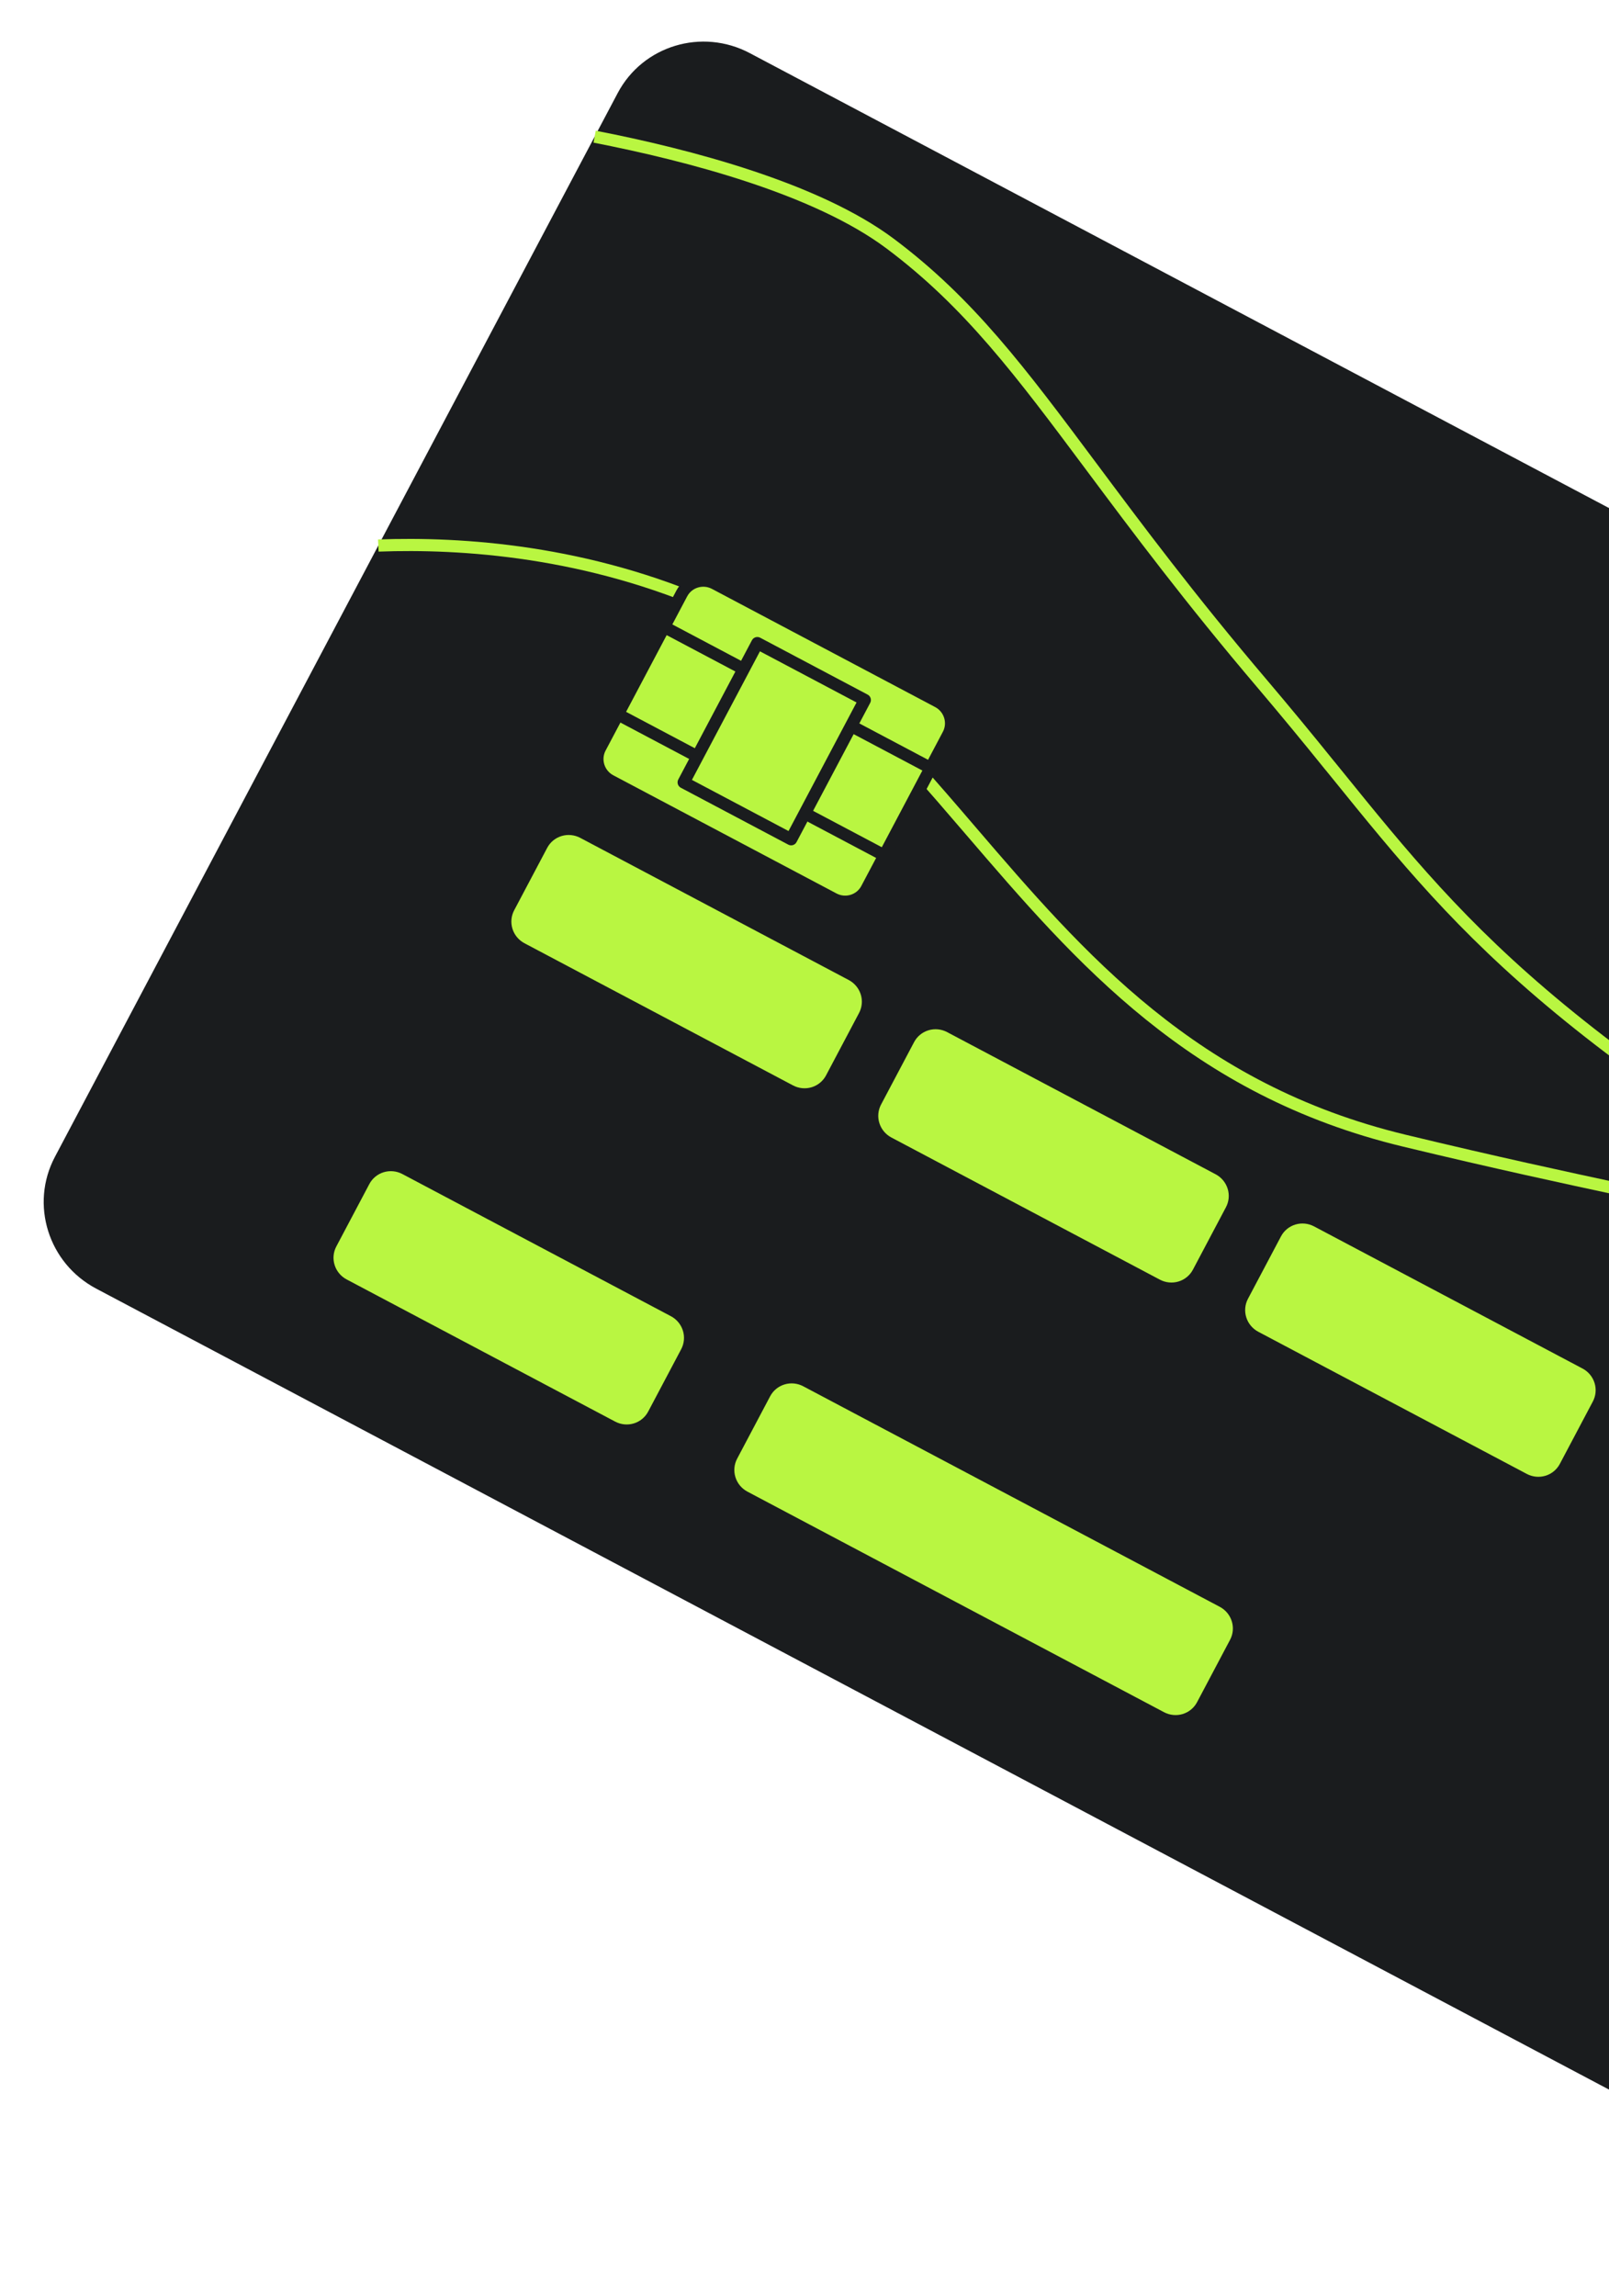 <svg width="190" height="271" viewBox="0 0 190 271" fill="none" xmlns="http://www.w3.org/2000/svg">
<g clip-path="url(#clip0_39_15687)">
<path d="M306.464 134.577L240.006 260.148C237.043 265.746 230.064 267.856 224.41 264.863L11.355 152.105C5.701 149.112 3.521 142.154 6.483 136.557L72.942 10.985C75.904 5.388 82.883 3.277 88.538 6.27L301.593 119.029C307.247 122.021 309.427 128.979 306.464 134.577Z" fill="#1A1C1E"/>
<path d="M200.795 233.124C209.528 237.746 220.318 234.484 224.895 225.837C229.471 217.191 226.1 206.434 217.367 201.812C208.633 197.189 197.843 200.452 193.267 209.099C188.691 217.745 192.061 228.502 200.795 233.124Z" fill="#B9F641"/>
<path d="M200.46 233.757C191.387 228.956 187.874 217.742 192.627 208.76C197.381 199.778 208.63 196.377 217.702 201.179C226.774 205.98 230.288 217.194 225.534 226.176C220.78 235.158 209.532 238.559 200.46 233.757ZM217.032 202.445C208.664 198.017 198.291 201.153 193.907 209.437C189.522 217.721 192.762 228.063 201.13 232.491C209.497 236.919 219.871 233.783 224.255 225.499C228.639 217.215 225.398 206.873 217.032 202.445Z" fill="#1A1C1E"/>
<path d="M72.64 167.803L40.931 151.021C40.252 150.662 39.743 150.051 39.514 149.322C39.286 148.593 39.357 147.806 39.713 147.134L43.615 139.76C43.971 139.089 44.581 138.587 45.312 138.366C46.044 138.145 46.836 138.222 47.514 138.582L79.224 155.364C79.902 155.723 80.412 156.334 80.64 157.063C80.868 157.792 80.797 158.579 80.442 159.251L76.539 166.624C76.183 167.296 75.573 167.798 74.842 168.019C74.111 168.24 73.319 168.162 72.64 167.803ZM137.455 202.106L88.262 176.071C87.583 175.712 87.074 175.101 86.846 174.372C86.617 173.643 86.689 172.856 87.044 172.184L90.946 164.81C91.302 164.139 91.912 163.637 92.644 163.416C93.375 163.195 94.167 163.272 94.846 163.632L144.038 189.667C144.717 190.026 145.226 190.637 145.454 191.366C145.683 192.095 145.611 192.882 145.256 193.554L141.354 200.927C140.998 201.599 140.387 202.101 139.656 202.322C138.925 202.543 138.133 202.465 137.455 202.106Z" fill="#B9F641"/>
<path d="M44.674 64.396C55.399 63.996 69.854 65.21 84.527 71.768C113.656 84.8 122.77 124.295 165.874 134.652C187.297 139.813 198.47 141.66 207.296 144.104L207.309 144.111C215.932 146.505 222.334 149.477 233.907 156.665L233.919 156.672C234.329 156.918 234.734 157.174 235.151 157.439C254.078 169.294 267.652 184.552 273.645 196.588" fill="#1A1C1E"/>
<path d="M272.996 196.903C267.781 186.426 254.998 170.718 234.769 158.046C234.281 157.738 233.918 157.507 233.548 157.286C222.2 150.24 215.784 147.211 207.119 144.804C207.068 144.79 207.019 144.77 206.972 144.746C202.737 143.587 197.673 142.499 191.262 141.123C184.677 139.708 176.485 137.948 165.71 135.352C140.481 129.289 127.067 113.656 114.094 98.54C104.954 87.891 96.326 77.832 84.236 72.426C69.243 65.721 54.465 64.748 44.707 65.112L44.641 63.678C54.553 63.308 69.569 64.297 84.82 71.114C97.198 76.658 105.941 86.835 115.188 97.612C128.01 112.551 141.267 128.001 166.039 133.954C176.796 136.546 184.98 138.304 191.555 139.717C197.989 141.1 203.072 142.192 207.483 143.413C207.534 143.427 207.583 143.446 207.629 143.471C216.314 145.867 222.822 148.942 234.284 156.057C234.666 156.287 235.039 156.523 235.423 156.763C256.018 169.664 268.985 185.62 274.29 196.275L272.996 196.903Z" fill="#B9F641"/>
<path d="M280.172 184.256C277.37 181.388 274.421 178.668 271.337 176.104C271.33 176.086 271.304 176.072 271.292 176.065C263.65 169.68 253.884 162.916 241.394 155.946C183.559 123.67 173.301 110.44 157.055 90.393L157.042 90.386C154.595 87.367 152.005 84.186 149.086 80.759C126.883 54.642 120.361 40.171 105.115 28.754C96.459 22.276 81.515 18.332 70.218 16.132" fill="#1A1C1E"/>
<path d="M279.655 184.752C276.869 181.905 273.939 179.201 270.877 176.651L270.851 176.628L270.83 176.612C262.657 169.781 252.635 163.038 241.044 156.569C183.91 124.686 173.278 111.559 157.185 91.692L156.538 90.895C156.518 90.876 156.499 90.855 156.482 90.833C153.874 87.596 151.225 84.391 148.536 81.219C139.894 71.054 133.733 62.797 128.297 55.512C119.951 44.326 113.92 36.244 104.682 29.327C96.1 22.906 81.131 18.99 70.085 16.838L70.351 15.428C81.548 17.608 96.739 21.594 105.546 28.183C114.953 35.227 121.037 43.38 129.456 54.663C134.879 61.931 141.024 70.169 149.636 80.299C152.317 83.461 154.958 86.656 157.559 89.884C157.579 89.903 157.598 89.924 157.616 89.947L158.307 90.799C174.294 110.535 184.855 123.574 241.744 155.322C253.414 161.834 263.51 168.63 271.755 175.517C271.77 175.53 271.785 175.544 271.799 175.557L271.8 175.556C274.902 178.138 277.869 180.876 280.69 183.759L279.655 184.752ZM98.448 106.098L72.089 92.148C71.411 91.789 70.901 91.178 70.673 90.449C70.444 89.72 70.516 88.933 70.871 88.261L80.507 70.055C80.862 69.384 81.473 68.882 82.204 68.661C82.935 68.44 83.727 68.517 84.406 68.876L110.764 82.827C111.443 83.186 111.952 83.797 112.181 84.526C112.409 85.255 112.338 86.042 111.982 86.714L102.347 104.918C102.171 105.251 101.931 105.545 101.64 105.785C101.349 106.024 101.012 106.204 100.65 106.313C100.288 106.423 99.907 106.46 99.529 106.424C99.151 106.387 98.784 106.276 98.448 106.098Z" fill="#B9F641"/>
<path d="M98.112 106.731L71.754 92.781C70.907 92.331 70.271 91.567 69.985 90.656C69.7 89.746 69.788 88.762 70.232 87.922L79.866 69.718C80.791 67.972 82.977 67.311 84.74 68.244L111.099 82.195C112.861 83.127 113.545 85.307 112.621 87.053L102.986 105.258C102.062 107.004 99.875 107.664 98.112 106.731ZM84.07 69.511C83.012 68.951 81.7 69.348 81.146 70.395L71.511 88.599C70.957 89.647 71.367 90.955 72.424 91.515L98.783 105.465C99.841 106.025 101.153 105.628 101.707 104.581L111.342 86.376C111.896 85.329 111.486 84.021 110.428 83.461L84.07 69.511Z" fill="#1A1C1E"/>
<path d="M78.42 73.998L109.895 90.656L104.433 100.977L72.958 84.319L78.42 73.998Z" fill="#B9F641"/>
<path d="M104.098 101.61L72.623 84.952C72.453 84.862 72.326 84.709 72.269 84.527C72.212 84.344 72.229 84.148 72.318 83.98L77.78 73.661C77.869 73.493 78.021 73.367 78.204 73.312C78.387 73.257 78.585 73.276 78.754 73.366L110.23 90.024C110.399 90.114 110.527 90.267 110.584 90.449C110.641 90.631 110.623 90.828 110.534 90.996L105.073 101.315C104.984 101.483 104.831 101.608 104.649 101.664C104.466 101.719 104.268 101.7 104.098 101.61ZM73.933 84.024L104.129 100.005L108.92 90.952L78.724 74.971L73.933 84.024Z" fill="#1A1C1E"/>
<path d="M89.435 75.909L102.121 82.623L93.418 99.066L80.732 92.352L89.435 75.909Z" fill="#B9F641"/>
<path d="M93.083 99.699L80.397 92.985C80.228 92.895 80.1 92.743 80.043 92.56C79.986 92.378 80.004 92.181 80.093 92.013L88.795 75.571C88.884 75.403 89.037 75.277 89.219 75.222C89.402 75.167 89.6 75.186 89.77 75.276L102.456 81.99C102.626 82.08 102.753 82.233 102.81 82.415C102.867 82.597 102.849 82.794 102.76 82.962L94.059 99.403C94.015 99.487 93.955 99.56 93.882 99.62C93.809 99.68 93.725 99.725 93.635 99.753C93.544 99.78 93.449 99.79 93.354 99.781C93.26 99.771 93.168 99.744 93.083 99.699ZM81.707 92.057L93.114 98.094L101.146 82.918L89.739 76.881L81.707 92.057Z" fill="#1A1C1E"/>
<path d="M93.642 128.12L61.932 111.338C61.254 110.979 60.744 110.368 60.516 109.639C60.288 108.91 60.359 108.123 60.715 107.451L64.617 100.078C64.972 99.406 65.583 98.904 66.314 98.683C67.045 98.462 67.837 98.54 68.516 98.899L100.225 115.681C100.904 116.04 101.413 116.652 101.642 117.38C101.87 118.109 101.799 118.896 101.443 119.568L97.541 126.942C97.185 127.613 96.575 128.115 95.844 128.336C95.112 128.557 94.32 128.48 93.642 128.12ZM136.967 151.05L105.257 134.268C104.579 133.909 104.069 133.297 103.841 132.569C103.612 131.84 103.684 131.053 104.039 130.381L107.942 123.007C108.297 122.336 108.908 121.834 109.639 121.613C110.37 121.392 111.162 121.469 111.841 121.829L143.55 138.611C144.229 138.97 144.738 139.581 144.967 140.31C145.195 141.039 145.124 141.826 144.768 142.498L140.866 149.871C140.51 150.543 139.9 151.045 139.168 151.266C138.437 151.487 137.645 151.409 136.967 151.05ZM180.293 173.98L148.583 157.198C147.905 156.839 147.395 156.228 147.167 155.499C146.938 154.77 147.01 153.983 147.365 153.311L151.268 145.938C151.623 145.266 152.234 144.764 152.965 144.543C153.696 144.322 154.488 144.4 155.167 144.759L186.876 161.541C187.555 161.9 188.064 162.511 188.293 163.24C188.521 163.969 188.45 164.756 188.094 165.428L184.192 172.801C183.836 173.473 183.226 173.975 182.494 174.196C181.763 174.417 180.971 174.339 180.293 173.98ZM223.618 196.91L191.908 180.128C191.23 179.769 190.72 179.157 190.492 178.428C190.263 177.699 190.335 176.912 190.69 176.241L194.593 168.867C194.948 168.195 195.559 167.694 196.29 167.473C197.021 167.252 197.813 167.329 198.492 167.688L230.201 184.47C230.88 184.83 231.389 185.441 231.617 186.17C231.846 186.899 231.774 187.686 231.419 188.357L227.517 195.731C227.161 196.403 226.55 196.904 225.819 197.125C225.088 197.346 224.296 197.269 223.618 196.91Z" fill="#B9F641"/>
</g>
<defs>
<clipPath id="clip0_39_15687">
<rect width="265" height="165" fill="white" transform="translate(77.982 0.683) rotate(27.89)"/>
</clipPath>
</defs>
</svg>
